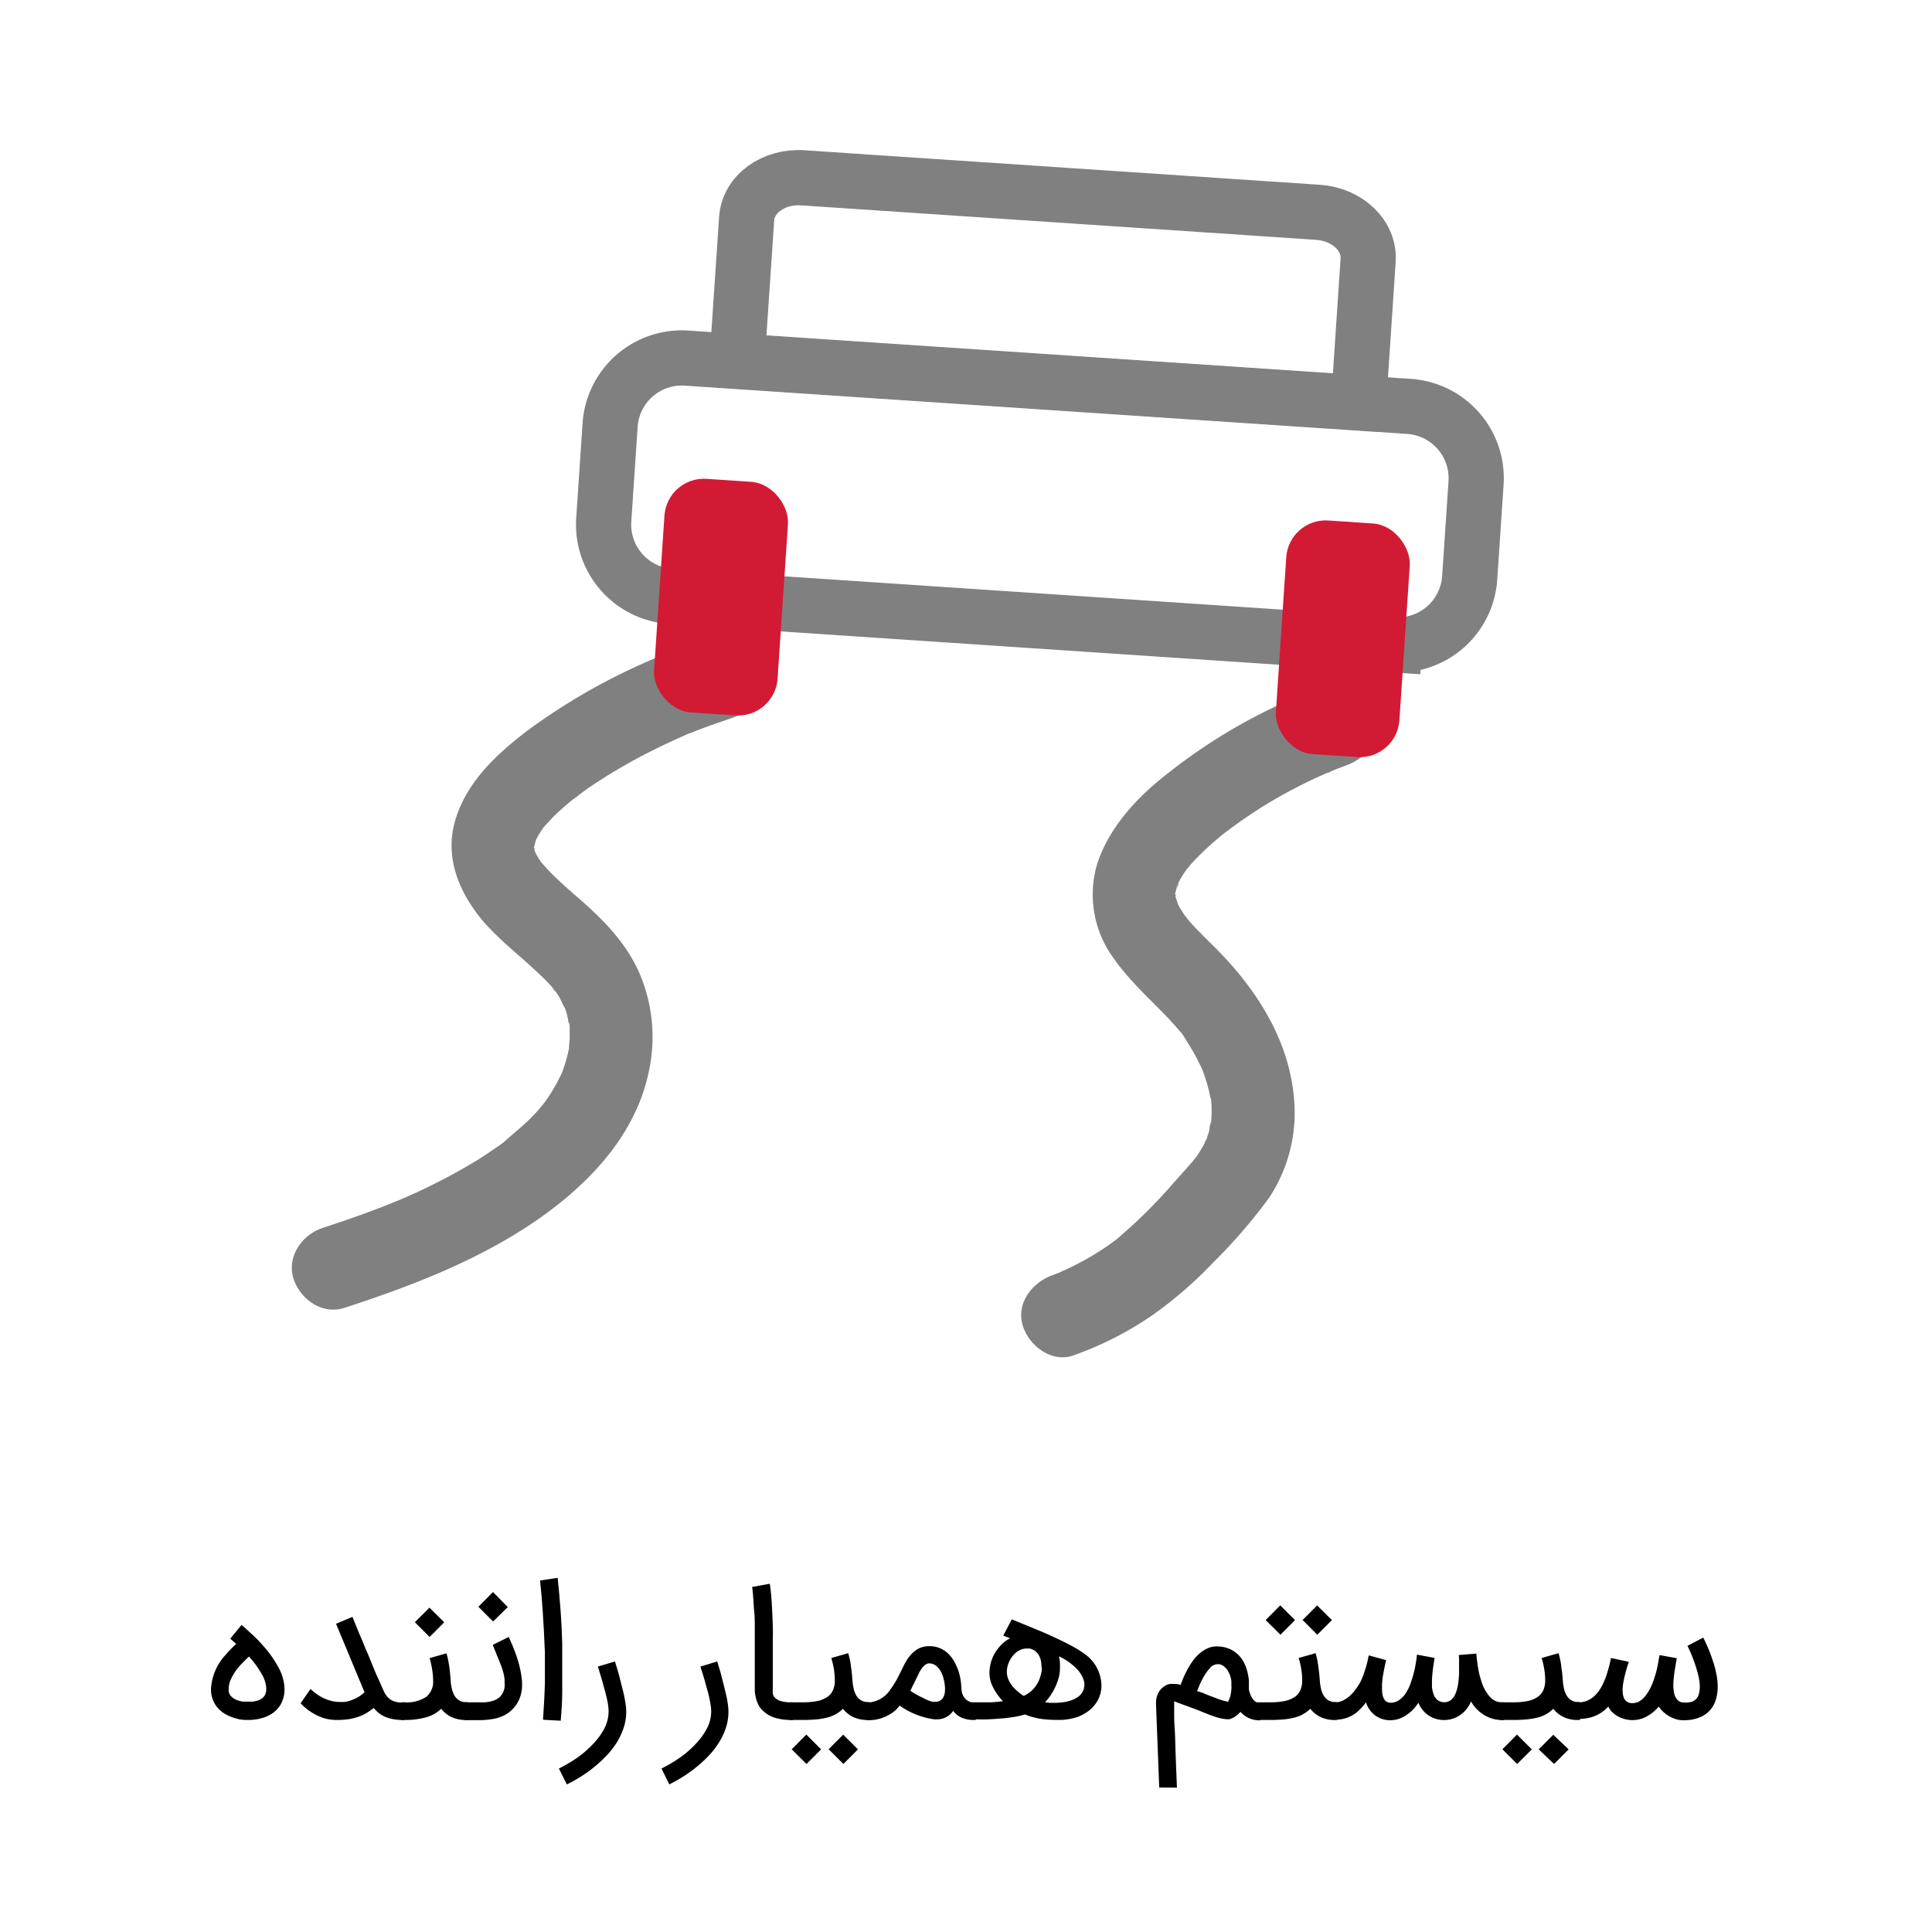 <svg xmlns="http://www.w3.org/2000/svg" id="Layer_1" data-name="Layer 1" viewBox="0 0 280 280"><defs><style>.cls-1{fill:gray;}.cls-2{fill:none;stroke:gray;stroke-miterlimit:10;stroke-width:8px;}.cls-3{fill:#d21a34;}</style></defs><path class="cls-1" d="M192,99.42a80.48,80.48,0,0,0-24.53,14.11c-3.66,3.12-6.9,7-8.43,11.58a15.61,15.61,0,0,0,2.19,13.54c2.28,3.31,5.22,5.95,8,8.83.62.65,1.2,1.33,1.79,2s-.75-1.05.05,0c.36.51.71,1,1,1.55.51.8,1,1.62,1.43,2.46.25.47.48.95.71,1.43.07.16.34.8,0,0s.07.18.14.37a26.12,26.12,0,0,1,.8,2.56c.12.49.22,1,.32,1.48s0,1,0-.5c0,.25.06.49.08.74a19.28,19.28,0,0,1,0,2.74c0,.19,0,.37-.05.55-.08,1,0-.44.07-.51a5.26,5.26,0,0,0-.3,1.43c-.13.48-.3.94-.44,1.41s-.5.74.18-.38a4.74,4.74,0,0,0-.24.51,21.75,21.75,0,0,1-1.63,2.7c-.36.53.28-.4.31-.4a4.11,4.11,0,0,0-.55.64l-1,1.14-1.85,2.07a73.45,73.45,0,0,1-8.38,8.26c-.19.14-.81.63-.07.06s-.11.07-.22.15q-.57.42-1.14.81c-.85.57-1.71,1.11-2.6,1.62s-1.88,1-2.85,1.49c-.48.23-1,.41-1.45.66,1.21-.65.64-.27.29-.13l-1.18.45c-2.93,1.1-5.25,4.1-4.19,7.38.92,2.87,4.23,5.37,7.38,4.19a49,49,0,0,0,11.37-5.8A59.67,59.67,0,0,0,175.8,183a77.54,77.54,0,0,0,8.1-9.37,22.27,22.27,0,0,0,3.72-13.09c-.31-9.11-5.28-17-11.57-23.25-1.28-1.28-2.59-2.54-3.78-3.9-.29-.34-1.17-1.63-.16-.13-.22-.33-.46-.64-.68-1s-.42-.65-.6-1-.2-.39-.3-.58c-.4-.72.21.37.22.55a8.27,8.27,0,0,0-.38-1.23,3.79,3.79,0,0,0-.12-.62s.07,1.34.12.71a9.24,9.24,0,0,0,0-1.29c.14,1.15-.21,1,0,.51.09-.3.14-.6.24-.9a3.31,3.31,0,0,0,.18-.53c0,.84-.47,1-.16.38s.47-.92.74-1.36.53-.78.79-1.17-.3.39-.32.41a4.89,4.89,0,0,0,.67-.8,43.14,43.14,0,0,1,5.26-4.85c.64-.51-.88.66-.22.18l.84-.63,1.37-1c1-.68,2-1.35,3-2,2.07-1.29,4.22-2.48,6.41-3.56,1.11-.55,2.24-1.06,3.38-1.56.83-.37-.05.19-.21.09.07,0,.71-.29.81-.33.69-.28,1.38-.54,2.08-.8,2.93-1.09,5.25-4.11,4.19-7.38-.93-2.87-4.23-5.36-7.38-4.19Z"></path><path class="cls-1" d="M102.91,92.49a89.61,89.61,0,0,0-26.5,13.42c-4.41,3.37-8.69,7.32-10.38,12.8-1.64,5.31.36,10.33,3.69,14.44,2.48,3,5.7,5.38,8.52,8.1q1,.9,1.83,1.89a3.93,3.93,0,0,0,.44.52c-.35-.08-.69-.95-.22-.29s.71,1,1,1.59a11.37,11.37,0,0,0,.67,1.3c-.07-.09-.51-1.38-.19-.44l.24.67c.3.9.37,1.84.65,2.73-.4-1.29-.13-1.06-.1-.55,0,.23,0,.46,0,.69,0,.47,0,.93,0,1.4a13.2,13.2,0,0,0-.11,1.4c-.09-1.22.17-1.09.06-.55,0,.29-.11.59-.17.88a22,22,0,0,1-.82,2.77c-.51,1.38.52-1.07-.11.28-.24.51-.49,1-.76,1.51a29.31,29.31,0,0,1-1.64,2.61,6.74,6.74,0,0,0-.46.63c.06-.13.87-1.07.2-.28-.39.46-.77.92-1.18,1.36-1.46,1.59-3.14,2.86-4.72,4.3.1-.09,1.12-.83.28-.22l-.79.58-1.47,1c-1,.68-2,1.32-3.09,1.93-2.28,1.35-4.64,2.55-7,3.67l-1.56.7-.79.35c-1.36.6,1.22-.5-.16.07-1.21.49-2.42,1-3.64,1.45-2.61,1-5.24,1.9-7.89,2.77-3,1-5.22,4.19-4.19,7.38,1,3,4.19,5.24,7.38,4.19,9.22-3,18.56-6.56,26.7-11.92,7.86-5.18,15.22-12.44,17.32-21.95a23.54,23.54,0,0,0-1.19-14.43c-1.8-4.25-4.92-7.55-8.34-10.57-1.49-1.31-3-2.6-4.41-4-.65-.65-1.23-1.33-1.83-2s.72,1.06.34.43c-.11-.18-.24-.35-.36-.53-.25-.39-.46-.81-.69-1.22-.44-.8.24.51.24.6a2.8,2.8,0,0,0-.19-.58c-.06-.19-.09-.39-.15-.58-.18-.62.32-.21.07.65a5.12,5.12,0,0,0,0-1.41c0,.16-.34,1.47,0,.55.09-.28.15-.57.24-.85.45-1.35-.57,1,.12-.24a11.68,11.68,0,0,1,.79-1.31c.82-1.21-.57.6.14-.21.45-.52.91-1,1.39-1.52.92-.92,1.9-1.76,2.9-2.58s-.11.15-.18.14a8,8,0,0,0,1-.75l1.35-1A80.08,80.08,0,0,1,92,110.1c2.31-1.26,4.67-2.39,7.07-3.45,1.13-.51-.19,0-.2.08a7.31,7.31,0,0,1,1.24-.51l1.67-.65c1.42-.54,2.85-1,4.29-1.51,3-1,5.22-4.19,4.19-7.38-1-3-4.19-5.24-7.38-4.19Z"></path><path class="cls-2" d="M97.2,86.43,167,91.1l34.86,2.34A10.42,10.42,0,0,0,213,83.73L213.92,70a10.43,10.43,0,0,0-9.71-11.1l-104.69-7a10.42,10.42,0,0,0-11.1,9.71L87.5,75.33A10.43,10.43,0,0,0,97.2,86.43Z"></path><path class="cls-2" d="M164.41,56.18l32.49,2.18,1.38-20.64c.24-3.56-3-6.67-7.27-6.95l-74.67-5c-4.25-.29-7.9,2.37-8.13,5.92l-1.39,20.64Z"></path><rect class="cls-3" x="185.64" y="75.61" width="17.94" height="33.93" rx="5.73" transform="translate(6.62 -12.79) rotate(3.83)"></rect><rect class="cls-3" x="95.53" y="69.58" width="17.94" height="33.93" rx="5.73" transform="translate(6.01 -6.79) rotate(3.83)"></rect><path d="M35.92,249.27H35.6a6.35,6.35,0,0,1-.64-.06c-.25,0-.54-.11-.85-.19a5.63,5.63,0,0,1-1-.37,4.31,4.31,0,0,1-1.89-1.57,4.15,4.15,0,0,1-.64-2.33,7.88,7.88,0,0,1,2.12-4.92c.29-.34.57-.64.83-.91l.7-.68-.63-.55-.23-.2,1.64-2a2.37,2.37,0,0,0,.28.25l.68.61,1,.92c.36.35.72.74,1.09,1.16a16,16,0,0,1,2.39,3.4,6.66,6.66,0,0,1,.78,2.92,4.42,4.42,0,0,1-.59,2.34,4.12,4.12,0,0,1-1.74,1.55,4.66,4.66,0,0,1-.85.33c-.28.08-.56.15-.82.2l-.74.09Zm.16-9.19c-.25.23-.55.52-.88.87a9.73,9.73,0,0,0-1,1.14,9,9,0,0,0-.75,1.31,3.29,3.29,0,0,0-.3,1.34,2.93,2.93,0,0,0,0,.41,1.42,1.42,0,0,0,.14.41,1.83,1.83,0,0,0,.32.39,2.26,2.26,0,0,0,.56.36,5.27,5.27,0,0,0,.51.19l.48.11.41,0h.61a4.28,4.28,0,0,0,.46,0l.52-.1a2.92,2.92,0,0,0,.52-.19,1.67,1.67,0,0,0,.7-.63,2,2,0,0,0,.21-1,4.54,4.54,0,0,0-.66-2.07A13.61,13.61,0,0,0,36.08,240.08Z"></path><path d="M58.63,246.71v2.56h-.26a7.54,7.54,0,0,1-1.51-.14,5.26,5.26,0,0,1-1.16-.37,3.89,3.89,0,0,1-.88-.56,4.09,4.09,0,0,1-.65-.67,10.35,10.35,0,0,1-1.1.76,6.1,6.1,0,0,1-1.19.54,8.87,8.87,0,0,1-1.37.33,12.1,12.1,0,0,1-1.67.11,6.34,6.34,0,0,1-2.85-.64,8.18,8.18,0,0,1-2.42-1.78L45,244.78a7.68,7.68,0,0,0,1.58,1.16,5.8,5.8,0,0,0,1.58.6,4.55,4.55,0,0,0,1,.12c.16,0,.41,0,.74,0a4.35,4.35,0,0,0,1.19-.32,5,5,0,0,0,1.09-.56,6.48,6.48,0,0,0,.65-.53l-4.13-9.92,2.38-1c.41,1,.8,2,1.14,2.78s.67,1.63,1,2.38.61,1.48.91,2.21.62,1.48,1,2.27c.17.42.34.8.5,1.14a3.36,3.36,0,0,0,.58.88,2.42,2.42,0,0,0,.85.56,3.64,3.64,0,0,0,1.29.2Z"></path><path d="M67.83,246.71v2.56h-.27a4.8,4.8,0,0,1-2.19-.45,4.23,4.23,0,0,1-1.43-1.17,5.06,5.06,0,0,1-2.13,1.22,11.35,11.35,0,0,1-3.22.4h-.48v-2.56h.48a5.09,5.09,0,0,0,3.18-.79,2.78,2.78,0,0,0,1-2.34,9.7,9.7,0,0,0-.12-1.51,12.43,12.43,0,0,0-.39-1.76l2.45-.7c.08.31.16.6.22.89s.11.58.16.89.08.65.12,1,.08.77.11,1.24c0,.32.08.66.14,1a3.87,3.87,0,0,0,.35,1,2,2,0,0,0,.67.76,1.81,1.81,0,0,0,1.08.3Zm-3.45-11.6-2.12,2.13-2.14-2.14L62.24,233Z"></path><path d="M67.3,246.71h1.52c.5,0,1,0,1.39,0a4.93,4.93,0,0,0,1.16-.19,2.94,2.94,0,0,0,.92-.46,2.33,2.33,0,0,0,.65-.86,2.28,2.28,0,0,0,.19-.69,3.65,3.65,0,0,0,0-.59c0-.11,0-.28,0-.51a7.82,7.82,0,0,0-.17-.95,9.52,9.52,0,0,0-.42-1.28l-1.13-2.79,2.32-1.15.12.27.3.69c.13.28.26.62.41,1s.29.78.42,1.2a14.65,14.65,0,0,1,.68,3.34c0,.14,0,.28,0,.42a5.18,5.18,0,0,1-.39,2.08,4.86,4.86,0,0,1-1,1.48,4.55,4.55,0,0,1-1.31.94,6,6,0,0,1-1.66.49,12.48,12.48,0,0,1-2,.15H67.3Zm6.29-13.8L71.46,235l-2.13-2.14,2.12-2.13Z"></path><path d="M80.82,228.67q.56,5.29.66,9.5c0,1.44,0,2.8,0,4.07q0,1.14,0,3.06c0,1.28-.09,2.64-.22,4.08l-2.56-.14c.13-2,.23-3.73.27-5.35,0-.73,0-1.43,0-2.1s0-1.57,0-2.29q-.25-6.33-.7-10.44Z"></path><path d="M89.12,240.79c.13.41.25.81.37,1.21s.23.79.33,1.19.21.84.32,1.26.21.84.3,1.25.16.82.22,1.22a7.92,7.92,0,0,1,.1,1.17,7.38,7.38,0,0,1-.34,2.2,9.92,9.92,0,0,1-.92,2.06,12.54,12.54,0,0,1-1.41,1.89,17.83,17.83,0,0,1-1.78,1.69,18.64,18.64,0,0,1-2,1.47,21.94,21.94,0,0,1-2.16,1.21L81,256.31a21.81,21.81,0,0,0,2.66-1.57,15.25,15.25,0,0,0,2.3-2,9.68,9.68,0,0,0,1.63-2.24,5.42,5.42,0,0,0,.61-2.46,7.21,7.21,0,0,0-.08-1c-.06-.36-.13-.73-.22-1.1s-.18-.75-.29-1.12-.2-.74-.3-1.1q-.32-1.09-.66-2.19Z"></path><path d="M103.94,240.79c.12.41.25.81.37,1.21s.23.79.32,1.19.22.84.32,1.26.21.84.3,1.25.17.82.23,1.22a7.88,7.88,0,0,1,.09,1.17,7.37,7.37,0,0,1-.33,2.2,9.47,9.47,0,0,1-.93,2.06,11.83,11.83,0,0,1-1.4,1.89,17.83,17.83,0,0,1-1.78,1.69,19.67,19.67,0,0,1-2,1.47A23.16,23.16,0,0,1,97,258.61l-1.13-2.3a21.81,21.81,0,0,0,2.66-1.57,15.25,15.25,0,0,0,2.3-2,9.93,9.93,0,0,0,1.62-2.24,5.31,5.31,0,0,0,.62-2.46,6,6,0,0,0-.09-1c-.05-.36-.13-.73-.21-1.1s-.18-.75-.29-1.12-.21-.74-.3-1.1c-.21-.73-.43-1.46-.67-2.19Z"></path><path d="M114.68,249.27a8,8,0,0,1-2.45-.34,4.4,4.4,0,0,1-1.71-1.05,3,3,0,0,1-.66-.92,5,5,0,0,1-.34-1,5.22,5.22,0,0,1-.13-.92c0-.29,0-.54,0-.75s0-.28,0-.62,0-.78,0-1.32,0-1.16,0-1.85,0-1.42,0-2.18,0-1.53,0-2.34,0-1.59-.08-2.35-.09-1.45-.15-2.09A14,14,0,0,0,109,230l2.56-.47c.08.44.14,1,.2,1.63s.1,1.34.14,2.1.07,1.55.1,2.37,0,1.62,0,2.4v6.55a7.21,7.21,0,0,0,0,.83,1.07,1.07,0,0,0,.35.67,2,2,0,0,0,.89.47,5.36,5.36,0,0,0,1.42.17h.26v2.56Z"></path><path d="M126.05,246.71v2.56h-.26a4.74,4.74,0,0,1-2.19-.45,4.37,4.37,0,0,1-1.44-1.17,4.84,4.84,0,0,1-2.08,1.22,10,10,0,0,1-1.59.3c-.6.06-1.31.1-2.13.1h-1.94v-2.56h1.94a10,10,0,0,0,2.12-.19,4.11,4.11,0,0,0,1.43-.59,2.42,2.42,0,0,0,.82-1,3.42,3.42,0,0,0,.26-1.37,11.07,11.07,0,0,0-.11-1.51,14.19,14.19,0,0,0-.4-1.76l2.45-.7c.09.31.16.6.23.89s.11.58.15.89.09.65.13,1,.07.77.11,1.24a7.64,7.64,0,0,0,.14,1,3.52,3.52,0,0,0,.35,1,2.11,2.11,0,0,0,.66.76,1.85,1.85,0,0,0,1.09.3ZM119,253.53l-2.12,2.12-2.14-2.13,2.12-2.13Zm5.34,0-2.11,2.12-2.14-2.14,2.11-2.11Z"></path><path d="M141.42,246.71v2.56h-.32a4.38,4.38,0,0,1-1.71-.32,3.14,3.14,0,0,1-1.25-1,2.79,2.79,0,0,1-2.28,1.23,3.17,3.17,0,0,1-.43,0,11.21,11.21,0,0,1-5.05-2,4,4,0,0,1-1.09,1.06,5.87,5.87,0,0,1-3.5,1.06h-.26v-2.56h.27a4.08,4.08,0,0,0,3.24-1.89,12.85,12.85,0,0,0,1-1.58l.64-1.27.36-.73c.09-.17.15-.29.19-.35l.1-.17a5.13,5.13,0,0,1,1.38-1.57,3.21,3.21,0,0,1,2-.6,3.69,3.69,0,0,1,1.44.26,3.76,3.76,0,0,1,1.15.71,4.87,4.87,0,0,1,.89,1.07,8,8,0,0,1,.62,1.28,7.32,7.32,0,0,1,.38,1.41,12,12,0,0,1,.15,1.42,2.76,2.76,0,0,0,.14.77,2,2,0,0,0,.37.64,1.89,1.89,0,0,0,.57.44,1.77,1.77,0,0,0,.77.16Zm-6.29-.08a2.29,2.29,0,0,0,.43,0,1.2,1.2,0,0,0,1.06-.49,2,2,0,0,0,.27-.63,3.06,3.06,0,0,0,.07-.64v-.21a6.83,6.83,0,0,0-.18-1.26,4.57,4.57,0,0,0-.43-1.16,2.78,2.78,0,0,0-.71-.84,1.64,1.64,0,0,0-1-.33c-.46,0-1,.49-1.49,1.47-.26.54-.47,1-.62,1.28l-.36.73-.17.35c0,.06-.06.11-.07.14a13,13,0,0,0,1.78,1A5.7,5.7,0,0,0,135.13,246.63Z"></path><path d="M140.89,246.71h1.73l1.08,0,.88-.07.78-.09a8.14,8.14,0,0,1-1.47-2.08,4.51,4.51,0,0,1-.49-2,5.76,5.76,0,0,1,.72-2.78,6.44,6.44,0,0,1,.93-1.25,4.72,4.72,0,0,1,1.35-1l-1-.4,1.24-2.35,4.54,1.87c.81.35,1.58.71,2.34,1.07s1.45.71,2.08,1.06a14.16,14.16,0,0,1,1.69,1.09,5.45,5.45,0,0,1,1.14,1.09,5.79,5.79,0,0,1,1.2,3.39,4.51,4.51,0,0,1-.67,2.4,5.25,5.25,0,0,1-2.06,1.84h0a3.42,3.42,0,0,1-.86.37,8.16,8.16,0,0,1-1,.25,10.15,10.15,0,0,1-1.09.14c-.37,0-.7,0-1,0a14.68,14.68,0,0,1-2.22-.17,10.32,10.32,0,0,1-2.19-.62,13.2,13.2,0,0,1-1.55.36c-.58.09-1.19.17-1.82.22s-1.29.1-2,.13-1.3,0-1.91,0h-.36Zm10.06-5a6,6,0,0,0-.06-.82,2.8,2.8,0,0,0-.25-.84,2.1,2.1,0,0,0-.53-.7,1.89,1.89,0,0,0-.91-.43,2.61,2.61,0,0,0-.48,0,2.15,2.15,0,0,0-.94.24,2.74,2.74,0,0,0-.93.74,4,4,0,0,0-.69,1.15,3.43,3.43,0,0,0-.24,1.22,2.84,2.84,0,0,0,.19,1.05,3.92,3.92,0,0,0,.53.93,5,5,0,0,0,.78.82,6.62,6.62,0,0,0,.94.71,4.39,4.39,0,0,0,1.15-.75,4.39,4.39,0,0,0,1.28-2.13A4.18,4.18,0,0,0,151,241.71Zm2.67.11a5.3,5.3,0,0,1-.15,1.19,8.44,8.44,0,0,1-.44,1.28,8.66,8.66,0,0,1-.68,1.27,7.88,7.88,0,0,1-.9,1.15c.27,0,.51.07.69.08h.51a8.89,8.89,0,0,0,2.08-.21,4.57,4.57,0,0,0,1.4-.58,2.21,2.21,0,0,0,.79-.86,2.28,2.28,0,0,0,.24-1,2.39,2.39,0,0,0-.24-1,4.08,4.08,0,0,0-.69-1.08,7.58,7.58,0,0,0-1.16-1.06,8.55,8.55,0,0,0-1.61-.95,4.08,4.08,0,0,1,.15.93C153.62,241.28,153.62,241.56,153.62,241.82Z"></path><path d="M168,259.06,167.54,247c0-.05,0-.17,0-.36a2.94,2.94,0,0,1,.1-.66,3.18,3.18,0,0,1,.31-.77,2.36,2.36,0,0,1,.64-.71,2.93,2.93,0,0,1,.41-.26,2.73,2.73,0,0,1,.55-.19,4.58,4.58,0,0,1,.55,0h.31a3.64,3.64,0,0,1,.7.14c.13-.39.3-.81.49-1.24a12.82,12.82,0,0,1,.65-1.28,10.67,10.67,0,0,1,.79-1.19,5.69,5.69,0,0,1,1-1,4.34,4.34,0,0,1,1.14-.66,3.15,3.15,0,0,1,1.16-.21h.14a4.6,4.6,0,0,1,1.92.46,4.13,4.13,0,0,1,1.49,1.25,4.52,4.52,0,0,1,.54.94,6,6,0,0,1,.37,1.11,7.91,7.91,0,0,1,.2,1.2c0,.2,0,.41,0,.62s0,.41,0,.61.07.31.13.53a3.36,3.36,0,0,0,.28.65,1.81,1.81,0,0,0,.43.55.88.88,0,0,0,.59.23h.26v2.56h-.26a3.59,3.59,0,0,1-1.47-.34,3.35,3.35,0,0,1-1.18-.89,4,4,0,0,1-.72.65,2.8,2.8,0,0,1-.89.42,1.87,1.87,0,0,1-.34,0,3.45,3.45,0,0,1-.57-.06,6.84,6.84,0,0,1-.92-.22c-.38-.12-.82-.27-1.3-.46l-1.66-.66-3.21-1.19a.35.35,0,0,0,0,.12v.46c0,.24,0,.62,0,1.13s0,1.22.07,2.14.08,2.08.13,3.48.12,3.14.2,5.18Zm6.33-13.71q.6.27,1.17.48l1.06.4a9.35,9.35,0,0,0,.91.29l.5.11a2.75,2.75,0,0,0,.32-.77,6,6,0,0,0,.17-1,5.07,5.07,0,0,0,0-.68c0-.11,0-.28,0-.5a4,4,0,0,0-.14-.71,3.76,3.76,0,0,0-.48-1,2.42,2.42,0,0,0-.57-.55,1.34,1.34,0,0,0-.54-.22,2.31,2.31,0,0,0-.4,0h0a1.46,1.46,0,0,0-1,.58,6.94,6.94,0,0,0-1.1,1.64,6.13,6.13,0,0,0-.41.86c-.12.29-.23.56-.32.81Z"></path><path d="M193.79,246.71v2.56h-.27a4.74,4.74,0,0,1-2.19-.45,4.23,4.23,0,0,1-1.43-1.17,5.25,5.25,0,0,1-.92.71,4.85,4.85,0,0,1-1.17.51,9.89,9.89,0,0,1-1.58.3c-.61.06-1.32.1-2.14.1h-1.94v-2.56h1.94a10,10,0,0,0,2.12-.19,4.16,4.16,0,0,0,1.44-.59,2.32,2.32,0,0,0,.81-1,3.25,3.25,0,0,0,.26-1.37,9.68,9.68,0,0,0-.11-1.51,11.31,11.31,0,0,0-.4-1.76l2.46-.7c.08.31.16.6.22.89s.11.58.15.89.09.65.13,1,.08.77.11,1.24a9.76,9.76,0,0,0,.14,1,3.52,3.52,0,0,0,.35,1,2.11,2.11,0,0,0,.66.76,1.87,1.87,0,0,0,1.09.3Zm-6.11-11.91-2.11,2.12-2.14-2.13,2.11-2.13Zm5.35,0-2.12,2.12-2.13-2.14,2.11-2.11Z"></path><path d="M193.26,246.71h.28a2.36,2.36,0,0,0,1.06-.25,3.74,3.74,0,0,0,1-.66,6.11,6.11,0,0,0,.83-.92,10.23,10.23,0,0,0,.67-1,11.69,11.69,0,0,0,.51-1.18c.14-.39.25-.75.36-1.1s.18-.66.24-.94.11-.54.17-.75l2.5.69c-.05.22-.12.53-.2.92s-.16.81-.24,1.27-.12.92-.15,1.39c0,.17,0,.34,0,.49a5.81,5.81,0,0,0,.07.9,1.91,1.91,0,0,0,.35.84,1,1,0,0,0,.82.36,2.05,2.05,0,0,0,1.19-.35,3.42,3.42,0,0,0,.94-.92,6.33,6.33,0,0,0,.69-1.32,15.83,15.83,0,0,0,.49-1.52,14.11,14.11,0,0,0,.33-1.51c.09-.5.15-.95.19-1.35l2.55.48c-.05.3-.1.67-.17,1.11s-.12.89-.16,1.37-.05.67-.05,1c0,.14,0,.36,0,.67a3.89,3.89,0,0,0,.2,1,2,2,0,0,0,.55.91,1.65,1.65,0,0,0,2.06,0,2.71,2.71,0,0,0,.65-1,5.88,5.88,0,0,0,.34-1.36c.07-.5.11-1,.13-1.5,0-.25,0-.5,0-.75s0-.53,0-.87,0-.66-.05-1l2.56-.21c0,.29.05.58.08.87s.07.59.12.91.11.64.18,1a9.41,9.41,0,0,0,.31,1.11,6,6,0,0,0,1.28,2.39,2.32,2.32,0,0,0,1.7.79h.32v2.56h-.32a5,5,0,0,1-1.33-.19,5.61,5.61,0,0,1-1.23-.54,5.42,5.42,0,0,1-1.06-.85,5,5,0,0,1-.82-1.12,4.72,4.72,0,0,1-.66,1.11,3.94,3.94,0,0,1-.89.84,4,4,0,0,1-1.09.55,4.14,4.14,0,0,1-3.53-.47,4,4,0,0,1-1.46-1.84,7.19,7.19,0,0,1-.79,1,5.29,5.29,0,0,1-1,.81,4.43,4.43,0,0,1-1.09.54,4.1,4.1,0,0,1-1.22.19,3.6,3.6,0,0,1-1.18-.19,3.28,3.28,0,0,1-1-.52,3.47,3.47,0,0,1-.8-.82,3.41,3.41,0,0,1-.51-1.07,9,9,0,0,1-.86,1,4.86,4.86,0,0,1-2.18,1.33,5.13,5.13,0,0,1-1.39.19h-.28Z"></path><path d="M229,246.71v2.56h-.26a4.74,4.74,0,0,1-2.19-.45,4.37,4.37,0,0,1-1.44-1.17,4.84,4.84,0,0,1-2.08,1.22,9.82,9.82,0,0,1-1.59.3c-.6.06-1.31.1-2.13.1h-1.94v-2.56h1.94a10,10,0,0,0,2.12-.19,4.19,4.19,0,0,0,1.43-.59,2.42,2.42,0,0,0,.82-1,3.42,3.42,0,0,0,.26-1.37,11.07,11.07,0,0,0-.11-1.51,14.19,14.19,0,0,0-.4-1.76l2.45-.7c.09.31.16.6.22.89a7.83,7.83,0,0,1,.16.89c0,.31.09.65.13,1s.07.77.11,1.24a7.64,7.64,0,0,0,.14,1,3.24,3.24,0,0,0,.35,1,2.11,2.11,0,0,0,.66.76,1.85,1.85,0,0,0,1.09.3ZM222,253.53l-2.12,2.12-2.14-2.13,2.11-2.13Zm5.34,0-2.11,2.12L223,253.53l2.11-2.11Z"></path><path d="M228.52,246.71h.28a3,3,0,0,0,1.39-.31,3.89,3.89,0,0,0,1.09-.8,5.91,5.91,0,0,0,.83-1.16,12,12,0,0,0,.61-1.36c.17-.48.32-1,.44-1.43s.23-.93.31-1.36l2.59.55c-.07.21-.16.48-.26.81s-.19.68-.29,1.06-.18.77-.25,1.16a6.44,6.44,0,0,0-.1,1.11,3.82,3.82,0,0,0,.06.68,2.06,2.06,0,0,0,.22.59,1.11,1.11,0,0,0,.44.42,1.31,1.31,0,0,0,.69.16,2,2,0,0,0,1.19-.37,3.86,3.86,0,0,0,.94-1,7.26,7.26,0,0,0,.72-1.33c.2-.5.37-1,.52-1.51s.26-1,.35-1.5.16-.9.22-1.25l2.5.45-.07.42c-.05.29-.11.63-.17,1s-.13.83-.18,1.29a11.29,11.29,0,0,0-.08,1.22,5.52,5.52,0,0,0,.08.92,2.57,2.57,0,0,0,.23.77,1.54,1.54,0,0,0,.43.54,1.22,1.22,0,0,0,.66.26,3.77,3.77,0,0,0,.47,0,3.2,3.2,0,0,0,.75-.09,1.42,1.42,0,0,0,.66-.4,1.72,1.72,0,0,0,.43-.76,4,4,0,0,0,.13-1,7.29,7.29,0,0,0-.2-1.6c-.14-.58-.3-1.14-.49-1.69s-.38-1.07-.58-1.54-.38-.85-.52-1.13l2.28-1.2.25.5c.12.25.26.55.42.92s.32.77.48,1.22.32.93.47,1.43.25,1,.35,1.53a8.92,8.92,0,0,1,.13,1.52,6.14,6.14,0,0,1-.31,2,3.92,3.92,0,0,1-2.5,2.52,6,6,0,0,1-2.13.34h-.09a3.52,3.52,0,0,1-1-.15,5.13,5.13,0,0,1-1-.43,4.55,4.55,0,0,1-.84-.62,3.75,3.75,0,0,1-.67-.78,6.24,6.24,0,0,1-1.77,1.45,4.35,4.35,0,0,1-4.09,0,4,4,0,0,1-.85-.61,2.63,2.63,0,0,1-.6-.85,5.36,5.36,0,0,1-.83.75,5.13,5.13,0,0,1-2.12.92,6.64,6.64,0,0,1-1.39.13h-.27Z"></path></svg>